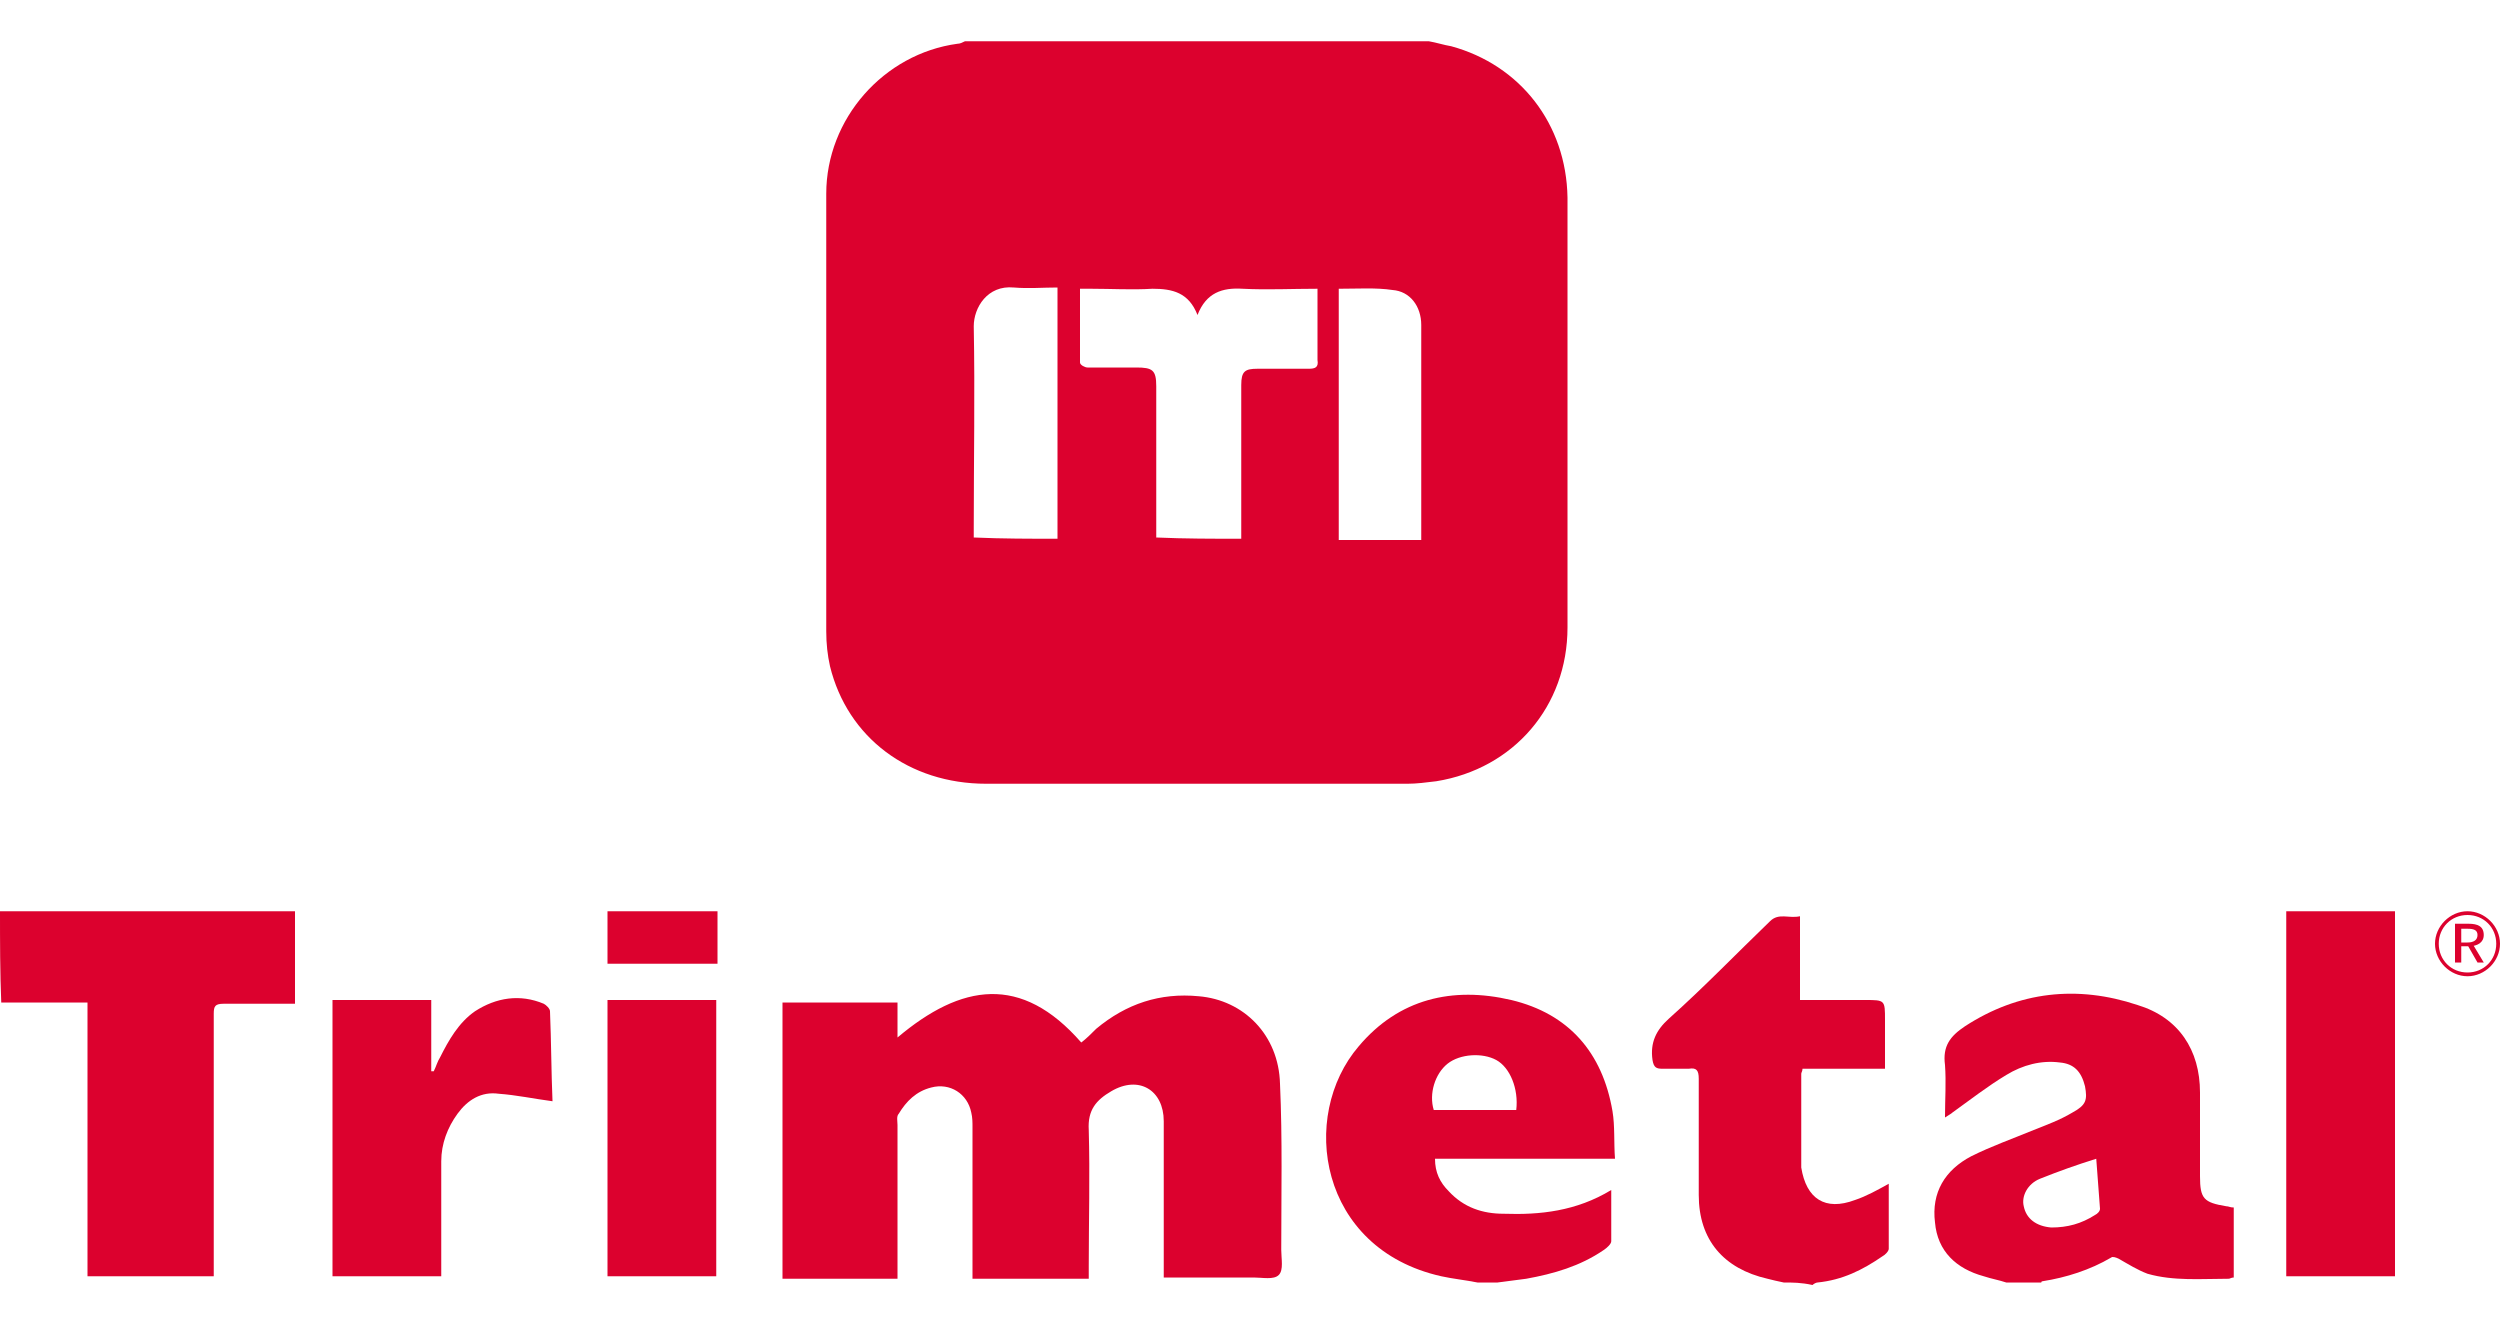 <?xml version="1.0" encoding="utf-8"?>
<!-- Generator: Adobe Illustrator 25.4.1, SVG Export Plug-In . SVG Version: 6.00 Build 0)  -->
<svg version="1.1" id="layer" xmlns="http://www.w3.org/2000/svg" xmlns:xlink="http://www.w3.org/1999/xlink" x="0px" y="0px"
	 viewBox="0 0 200 106" style="enable-background:new 0 0 200 106;" xml:space="preserve">
<style type="text/css">
	.st0{fill:#DC012E;}
</style>
<path class="st0" d="M114.3,3.3c0.6,0.1,1.2,0.3,1.8,0.4c5.5,1.5,9.2,6.2,9.3,12.1c0,11.5,0,23,0,34.4c0,6.3-4.3,11.3-10.5,12.3
	c-0.8,0.1-1.6,0.2-2.3,0.2c-11.2,0-22.4,0-33.7,0c-6.2,0-11.1-3.7-12.5-9.4c-0.2-0.9-0.3-1.8-0.3-2.8c0-11.7,0-23.3,0-35
	c0-6,4.6-11.2,10.5-12c0.2,0,0.4-0.1,0.6-0.2C89.5,3.3,101.9,3.3,114.3,3.3z M99.3,43.1c0-0.4,0-0.8,0-1.1c0-3.7,0-7.5,0-11.2
	c0-1.1,0.3-1.3,1.3-1.3c1.4,0,2.7,0,4.1,0c0.5,0,0.8-0.1,0.7-0.7c0-1.1,0-2.1,0-3.2c0-0.8,0-1.6,0-2.5c-2.1,0-4,0.1-6,0
	c-1.6-0.1-2.9,0.3-3.6,2.1c-0.7-1.8-2-2.1-3.6-2.1c-1.6,0.1-3.3,0-4.9,0c-0.3,0-0.5,0-0.9,0c0,2,0,4,0,5.9c0,0.2,0.4,0.4,0.6,0.4
	c1.3,0,2.6,0,3.9,0s1.6,0.2,1.6,1.5c0,3.7,0,7.5,0,11.2c0,0.3,0,0.6,0,0.9C94.8,43.1,97,43.1,99.3,43.1z M107.1,23.1
	c0,6.8,0,13.4,0,20.1c2.2,0,4.4,0,6.6,0c0-1.5,0-2.9,0-4.4c0-4.3,0-8.6,0-12.8c0-1.5-0.9-2.7-2.3-2.8
	C110.1,23,108.6,23.1,107.1,23.1z M84.6,43.1c0-6.7,0-13.4,0-20.1c-1.2,0-2.3,0.1-3.5,0c-2.1-0.2-3.2,1.6-3.2,3.1
	c0.1,5.4,0,10.7,0,16.1c0,0.3,0,0.5,0,0.8C80.2,43.1,82.4,43.1,84.6,43.1z"/>
<path class="st0" d="M0,72.9c7.8,0,15.7,0,23.6,0c0,2.5,0,4.9,0,7.4c-0.9,0-1.8,0-2.6,0c-1,0-2,0-3.1,0c-0.7,0-0.8,0.2-0.8,0.8
	c0,4.6,0,9.1,0,13.7c0,2.4,0,4.8,0,7.3c-3.4,0-6.7,0-10.1,0c0-7.3,0-14.5,0-21.9c-2.4,0-4.7,0-6.9,0C0,77.8,0,75.3,0,72.9z"/>
<path class="st0" d="M160.5,102.6c-0.6-0.2-1.2-0.3-1.8-0.5c-2.2-0.6-3.7-2-3.9-4.3c-0.3-2.4,0.8-4.2,2.9-5.3c1.6-0.8,3.3-1.4,5-2.1
	c1-0.4,2.1-0.8,3.1-1.4c1.1-0.6,1.2-1,1-2.1c-0.3-1.2-0.9-1.8-2-1.9c-1.5-0.2-3,0.2-4.3,1c-1.5,0.9-2.9,2-4.3,3
	c-0.1,0.1-0.3,0.2-0.6,0.4c0-1.5,0.1-2.8,0-4.2c-0.2-1.5,0.4-2.3,1.6-3.1c4.3-2.8,9-3.3,13.8-1.7c3.3,1,5,3.6,5,7c0,2.2,0,4.5,0,6.7
	c0,1.8,0.3,2.1,2.1,2.4c0.2,0,0.3,0.1,0.6,0.1c0,1.9,0,3.7,0,5.6c-0.2,0-0.3,0.1-0.4,0.1c-2.2,0-4.4,0.2-6.5-0.4
	c-0.8-0.3-1.6-0.8-2.3-1.2c-0.2-0.1-0.5-0.2-0.6-0.1c-1.7,1-3.6,1.6-5.5,1.9c0,0-0.1,0-0.1,0.1C162.4,102.6,161.5,102.6,160.5,102.6
	z M167.7,92.7c-1.6,0.5-3,1-4.5,1.6c-1,0.4-1.5,1.4-1.3,2.2c0.2,1,1,1.6,2.2,1.7c1.3,0,2.4-0.3,3.5-1c0.2-0.1,0.4-0.3,0.4-0.5
	C167.9,95.4,167.8,94.1,167.7,92.7z"/>
<path class="st0" d="M118.2,102.6c-1-0.2-2-0.3-2.9-0.5c-9.8-2.2-11.4-12.8-6.6-18.4c3.2-3.8,7.5-4.8,12.2-3.7
	c4.6,1.1,7.3,4.2,8.1,8.9c0.2,1.2,0.1,2.5,0.2,3.8c-4.9,0-9.6,0-14.4,0c0,1.1,0.4,1.9,1.1,2.6c1.2,1.3,2.7,1.8,4.4,1.8
	c2.9,0.1,5.8-0.2,8.6-1.9c0,1.4,0,2.8,0,4.1c0,0.2-0.3,0.5-0.6,0.7c-1.9,1.3-4,1.9-6.2,2.3c-0.8,0.1-1.5,0.2-2.3,0.3
	C119.3,102.6,118.8,102.6,118.2,102.6z M121.3,88.8c0.2-1.7-0.5-3.4-1.6-4s-2.9-0.5-3.9,0.3s-1.5,2.4-1.1,3.7c1.9,0,3.9,0,5.8,0
	C120.8,88.8,121.1,88.8,121.3,88.8z"/>
<path class="st0" d="M142.7,102.6c-0.5-0.1-0.9-0.2-1.3-0.3c-3.5-0.8-5.5-3.1-5.5-6.7c0-3.1,0-6.2,0-9.3c0-0.7-0.2-0.9-0.8-0.8
	c-0.7,0-1.4,0-2.1,0c-0.5,0-0.7-0.1-0.8-0.7c-0.2-1.4,0.3-2.4,1.3-3.3c2.8-2.5,5.4-5.2,8.1-7.8c0.7-0.7,1.5-0.2,2.4-0.4
	c0,2.3,0,4.4,0,6.7c1.8,0,3.5,0,5.2,0c1.6,0,1.6,0,1.6,1.6c0,1.3,0,2.6,0,3.9c-2.3,0-4.4,0-6.6,0c0,0.2-0.1,0.3-0.1,0.4
	c0,2.3,0,4.6,0,7c0,0.2,0,0.3,0,0.5c0.4,2.5,1.9,3.5,4.3,2.6c0.9-0.3,1.8-0.8,2.7-1.3c0,1.8,0,3.5,0,5.2c0,0.2-0.3,0.5-0.5,0.6
	c-1.6,1.1-3.2,1.9-5.2,2.1c-0.1,0-0.3,0.1-0.4,0.2C144.1,102.6,143.4,102.6,142.7,102.6z"/>
<path class="st0" d="M86.5,83.4c0.4-0.3,0.8-0.7,1.2-1.1c2.4-2,5.1-2.9,8.2-2.6c3.6,0.3,6.4,3.1,6.5,7c0.2,4.4,0.1,8.9,0.1,13.3
	c0,0.7,0.2,1.6-0.2,2c-0.4,0.4-1.3,0.2-2,0.2c-2.1,0-4.1,0-6.2,0c-0.3,0-0.6,0-1,0c0-0.4,0-0.7,0-1c0-3.8,0-7.7,0-11.5
	c0-2.5-2-3.7-4.2-2.4c-1.2,0.7-1.9,1.5-1.8,3.1c0.1,3.6,0,7.3,0,10.9c0,0.3,0,0.6,0,1c-3.1,0-6.2,0-9.3,0c0-0.4,0-0.7,0-1
	c0-3.7,0-7.4,0-11.1c0-0.4,0-0.8-0.1-1.2c-0.3-1.5-1.7-2.4-3.2-2c-1.2,0.3-2,1.1-2.6,2.1c-0.2,0.2-0.1,0.6-0.1,0.9
	c0,3.8,0,7.5,0,11.3c0,0.3,0,0.6,0,1c-3.1,0-6.1,0-9.2,0c0-7.4,0-14.7,0-22.1c3.1,0,6.1,0,9.2,0c0,0.9,0,1.8,0,2.8
	C76.9,78.7,81.7,77.9,86.5,83.4z"/>
<path class="st0" d="M191.6,102.1c-2.9,0-5.8,0-8.7,0c0-9.8,0-19.5,0-29.2c2.9,0,5.8,0,8.7,0C191.6,82.6,191.6,92.4,191.6,102.1z"/>
<path class="st0" d="M35.3,102.1c-3,0-5.8,0-8.7,0c0-7.4,0-14.7,0-22.1c2.6,0,5.2,0,7.9,0c0,1.9,0,3.8,0,5.7c0.1,0,0.1,0,0.2,0
	c0.2-0.4,0.3-0.8,0.5-1.1c0.7-1.4,1.5-2.8,2.8-3.7c1.7-1.1,3.6-1.4,5.5-0.6c0.2,0.1,0.5,0.4,0.5,0.6c0.1,2.4,0.1,4.8,0.2,7.2
	c0,0,0,0.1,0,0c-1.5-0.2-2.9-0.5-4.3-0.6c-1.4-0.2-2.5,0.5-3.3,1.6s-1.3,2.4-1.3,3.8c0,2.7,0,5.4,0,8.1
	C35.3,101.4,35.3,101.7,35.3,102.1z"/>
<path class="st0" d="M48.6,102.1c0-7.4,0-14.7,0-22.1c2.9,0,5.8,0,8.7,0c0,7.4,0,14.7,0,22.1C54.4,102.1,51.5,102.1,48.6,102.1z"/>
<path class="st0" d="M48.6,77.1c0-1.4,0-2.8,0-4.2c2.9,0,5.8,0,8.8,0c0,1.4,0,2.8,0,4.2C54.4,77.1,51.5,77.1,48.6,77.1z"/>
<path class="st0" d="M196.4,73.9h1.1c0.7,0,1.2,0.2,1.2,0.9c0,0.6-0.5,0.9-1.2,0.9h-0.6V77h-0.5V73.9L196.4,73.9z M197.4,75.4
	c0.5,0,0.8-0.2,0.8-0.6s-0.3-0.5-0.8-0.5h-0.5v1.1H197.4z M197.4,75.6l0.4-0.1l0.9,1.5h-0.5L197.4,75.6z"/>
<path class="st0" d="M197.4,78.1c-1.4,0-2.6-1.2-2.6-2.6s1.2-2.6,2.6-2.6c1.4,0,2.6,1.2,2.6,2.6S198.8,78.1,197.4,78.1z M197.4,73.2
	c-1.3,0-2.3,1-2.3,2.3s1,2.3,2.3,2.3s2.3-1,2.3-2.3S198.7,73.2,197.4,73.2z"/>
</svg>
